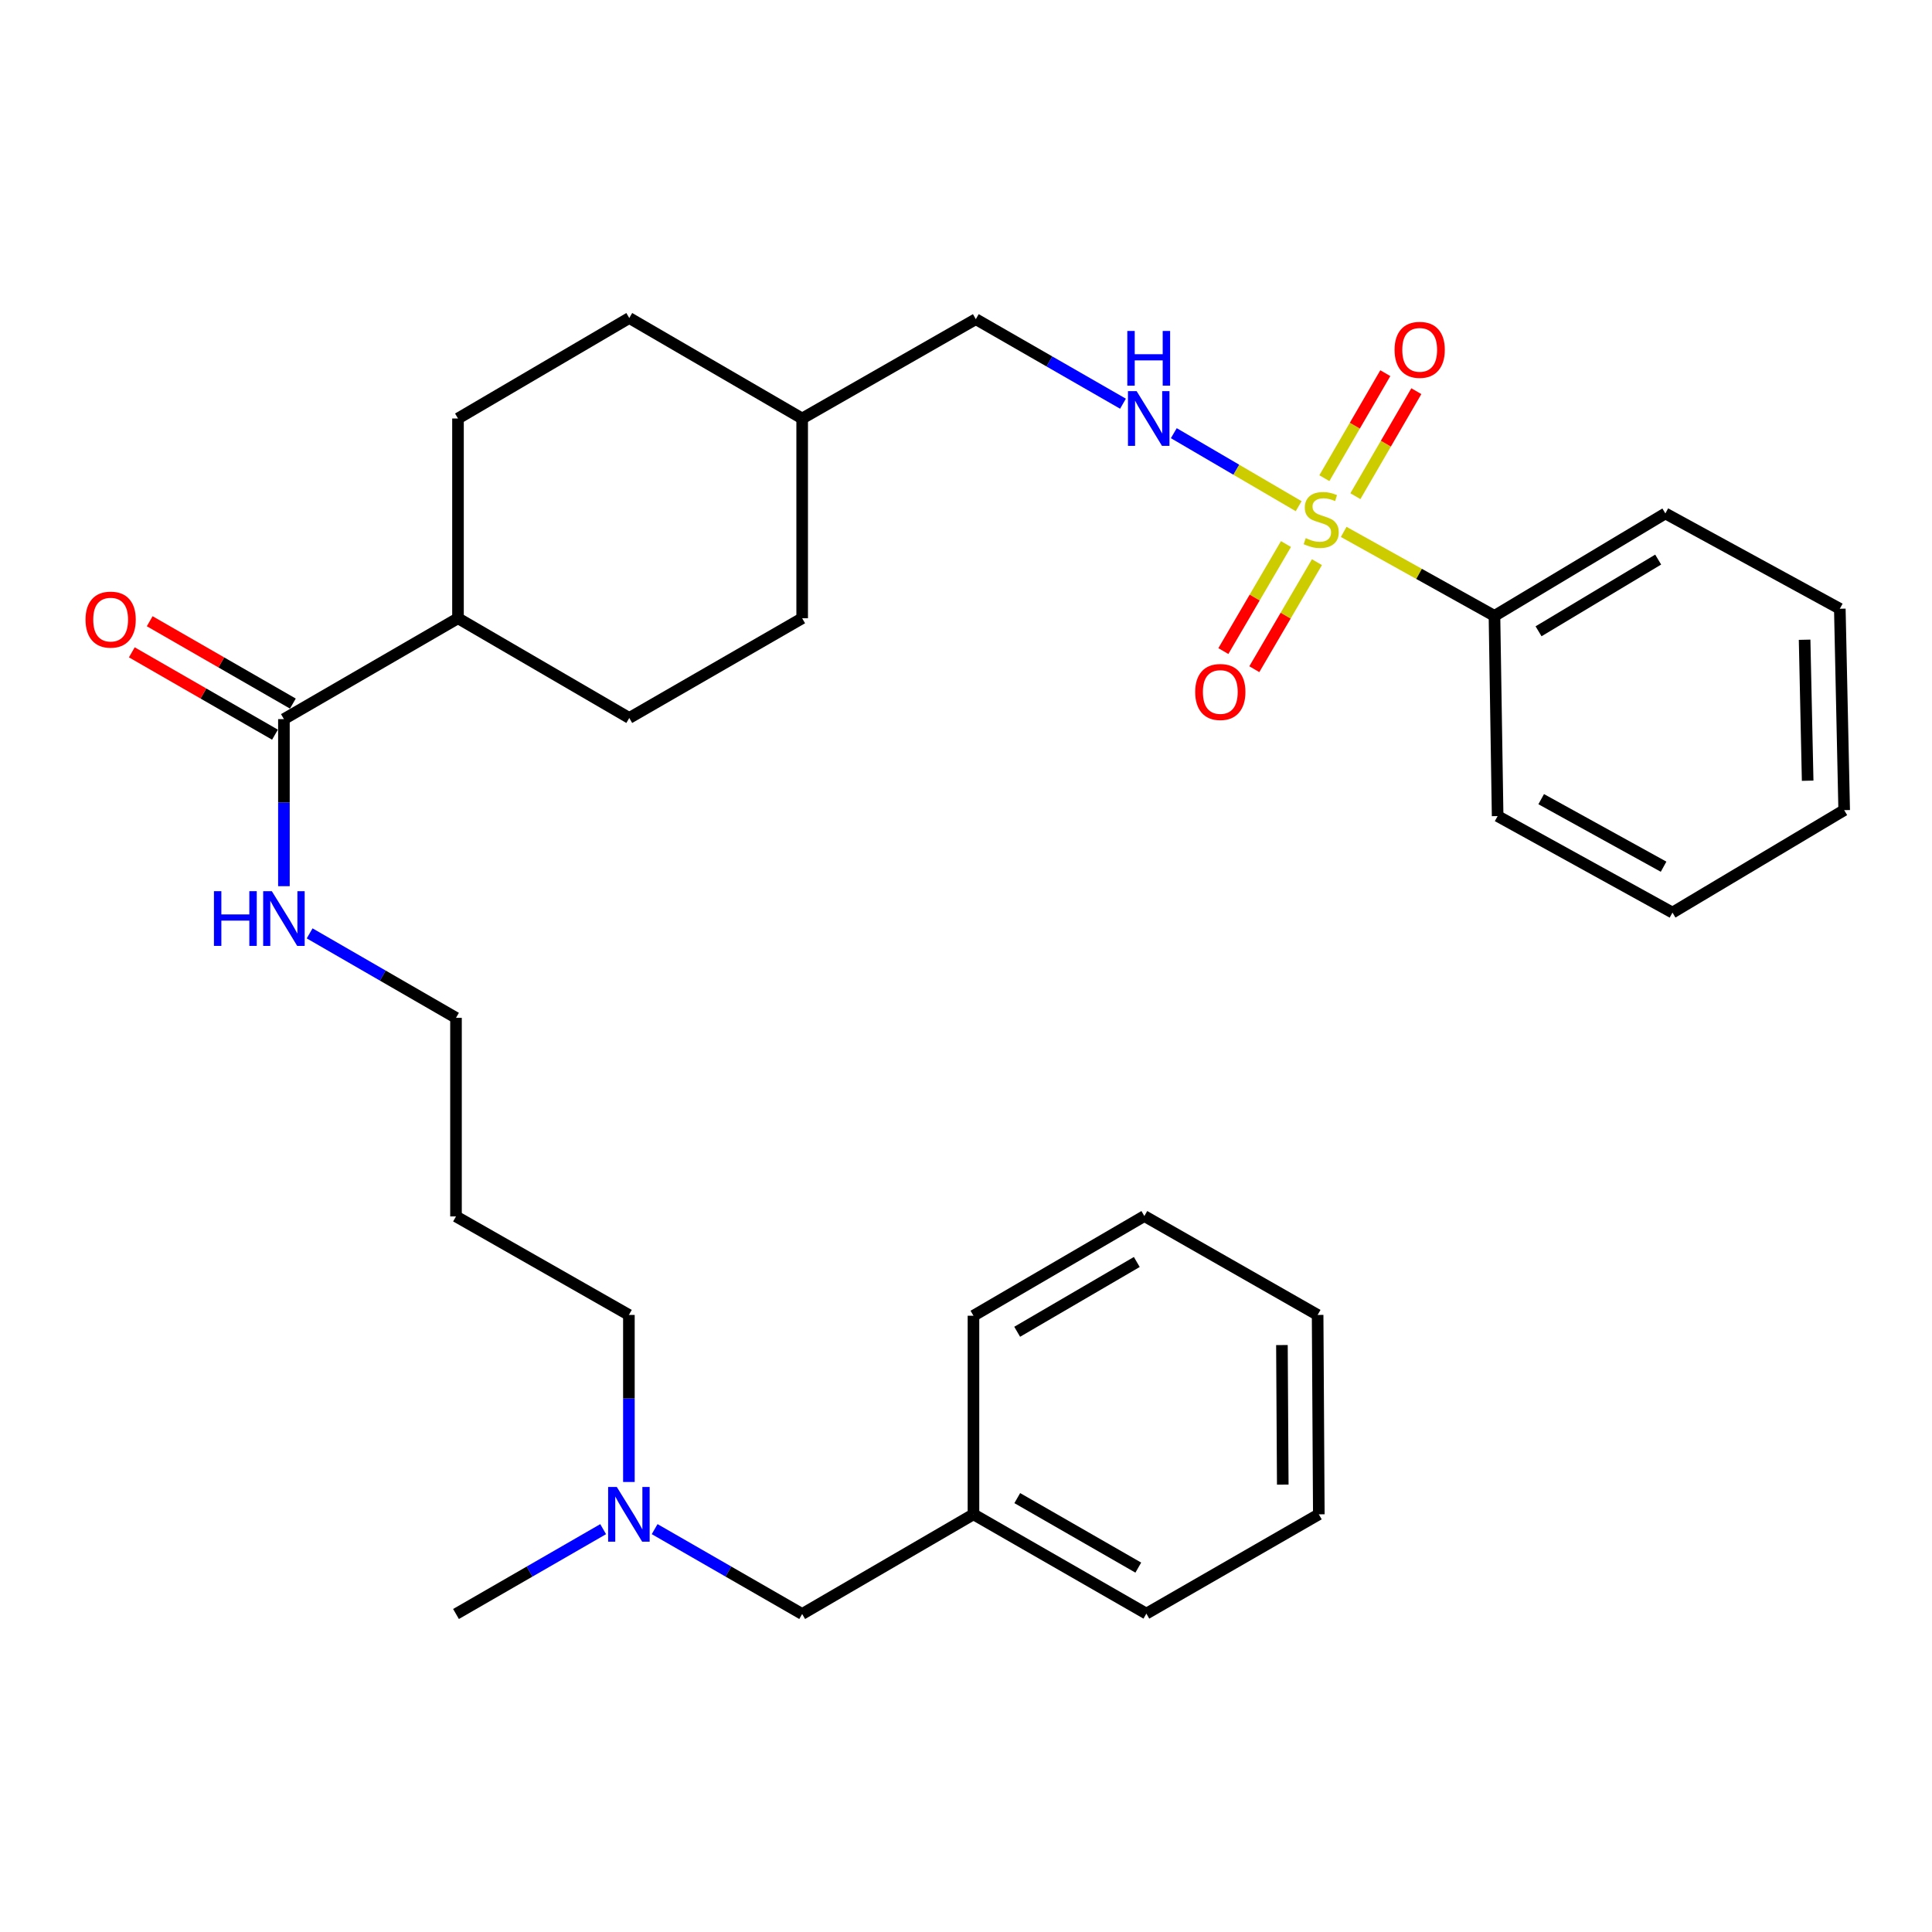 <?xml version='1.0' encoding='iso-8859-1'?>
<svg version='1.1' baseProfile='full'
              xmlns='http://www.w3.org/2000/svg'
                      xmlns:rdkit='http://www.rdkit.org/xml'
                      xmlns:xlink='http://www.w3.org/1999/xlink'
                  xml:space='preserve'
width='1000px' height='1000px' viewBox='0 0 1000 1000'>
<!-- END OF HEADER -->
<rect style='opacity:1.0;fill:#FFFFFF;stroke:none' width='1000' height='1000' x='0' y='0'> </rect>
<path class='bond-0' d='M 672.181,261.999 L 639.871,243.104' style='fill:none;fill-rule:evenodd;stroke:#CCCC00;stroke-width:6px;stroke-linecap:butt;stroke-linejoin:miter;stroke-opacity:1' />
<path class='bond-0' d='M 639.871,243.104 L 607.561,224.208' style='fill:none;fill-rule:evenodd;stroke:#0000FF;stroke-width:6px;stroke-linecap:butt;stroke-linejoin:miter;stroke-opacity:1' />
<path class='bond-2' d='M 701.546,256.823 L 717.321,229.647' style='fill:none;fill-rule:evenodd;stroke:#CCCC00;stroke-width:6px;stroke-linecap:butt;stroke-linejoin:miter;stroke-opacity:1' />
<path class='bond-2' d='M 717.321,229.647 L 733.096,202.47' style='fill:none;fill-rule:evenodd;stroke:#FF0000;stroke-width:6px;stroke-linecap:butt;stroke-linejoin:miter;stroke-opacity:1' />
<path class='bond-2' d='M 685.487,247.502 L 701.262,220.325' style='fill:none;fill-rule:evenodd;stroke:#CCCC00;stroke-width:6px;stroke-linecap:butt;stroke-linejoin:miter;stroke-opacity:1' />
<path class='bond-2' d='M 701.262,220.325 L 717.036,193.148' style='fill:none;fill-rule:evenodd;stroke:#FF0000;stroke-width:6px;stroke-linecap:butt;stroke-linejoin:miter;stroke-opacity:1' />
<path class='bond-3' d='M 665.616,281.599 L 649.412,309.298' style='fill:none;fill-rule:evenodd;stroke:#CCCC00;stroke-width:6px;stroke-linecap:butt;stroke-linejoin:miter;stroke-opacity:1' />
<path class='bond-3' d='M 649.412,309.298 L 633.208,336.997' style='fill:none;fill-rule:evenodd;stroke:#FF0000;stroke-width:6px;stroke-linecap:butt;stroke-linejoin:miter;stroke-opacity:1' />
<path class='bond-3' d='M 681.643,290.975 L 665.439,318.674' style='fill:none;fill-rule:evenodd;stroke:#CCCC00;stroke-width:6px;stroke-linecap:butt;stroke-linejoin:miter;stroke-opacity:1' />
<path class='bond-3' d='M 665.439,318.674 L 649.235,346.373' style='fill:none;fill-rule:evenodd;stroke:#FF0000;stroke-width:6px;stroke-linecap:butt;stroke-linejoin:miter;stroke-opacity:1' />
<path class='bond-4' d='M 695.493,275.309 L 734.513,297.045' style='fill:none;fill-rule:evenodd;stroke:#CCCC00;stroke-width:6px;stroke-linecap:butt;stroke-linejoin:miter;stroke-opacity:1' />
<path class='bond-4' d='M 734.513,297.045 L 773.533,318.781' style='fill:none;fill-rule:evenodd;stroke:#000000;stroke-width:6px;stroke-linecap:butt;stroke-linejoin:miter;stroke-opacity:1' />
<path class='bond-11' d='M 581.253,208.96 L 543.168,187.079' style='fill:none;fill-rule:evenodd;stroke:#0000FF;stroke-width:6px;stroke-linecap:butt;stroke-linejoin:miter;stroke-opacity:1' />
<path class='bond-11' d='M 543.168,187.079 L 505.083,165.198' style='fill:none;fill-rule:evenodd;stroke:#000000;stroke-width:6px;stroke-linecap:butt;stroke-linejoin:miter;stroke-opacity:1' />
<path class='bond-1' d='M 146.957,372.217 L 237.056,320.009' style='fill:none;fill-rule:evenodd;stroke:#000000;stroke-width:6px;stroke-linecap:butt;stroke-linejoin:miter;stroke-opacity:1' />
<path class='bond-6' d='M 151.586,364.169 L 114.536,342.858' style='fill:none;fill-rule:evenodd;stroke:#000000;stroke-width:6px;stroke-linecap:butt;stroke-linejoin:miter;stroke-opacity:1' />
<path class='bond-6' d='M 114.536,342.858 L 77.487,321.546' style='fill:none;fill-rule:evenodd;stroke:#FF0000;stroke-width:6px;stroke-linecap:butt;stroke-linejoin:miter;stroke-opacity:1' />
<path class='bond-6' d='M 142.328,380.265 L 105.278,358.953' style='fill:none;fill-rule:evenodd;stroke:#000000;stroke-width:6px;stroke-linecap:butt;stroke-linejoin:miter;stroke-opacity:1' />
<path class='bond-6' d='M 105.278,358.953 L 68.228,337.641' style='fill:none;fill-rule:evenodd;stroke:#FF0000;stroke-width:6px;stroke-linecap:butt;stroke-linejoin:miter;stroke-opacity:1' />
<path class='bond-7' d='M 146.957,372.217 L 146.957,415.452' style='fill:none;fill-rule:evenodd;stroke:#000000;stroke-width:6px;stroke-linecap:butt;stroke-linejoin:miter;stroke-opacity:1' />
<path class='bond-7' d='M 146.957,415.452 L 146.957,458.687' style='fill:none;fill-rule:evenodd;stroke:#0000FF;stroke-width:6px;stroke-linecap:butt;stroke-linejoin:miter;stroke-opacity:1' />
<path class='bond-20' d='M 773.533,318.781 L 861.991,265.757' style='fill:none;fill-rule:evenodd;stroke:#000000;stroke-width:6px;stroke-linecap:butt;stroke-linejoin:miter;stroke-opacity:1' />
<path class='bond-20' d='M 796.348,326.754 L 858.269,289.638' style='fill:none;fill-rule:evenodd;stroke:#000000;stroke-width:6px;stroke-linecap:butt;stroke-linejoin:miter;stroke-opacity:1' />
<path class='bond-21' d='M 773.533,318.781 L 775.173,422.404' style='fill:none;fill-rule:evenodd;stroke:#000000;stroke-width:6px;stroke-linecap:butt;stroke-linejoin:miter;stroke-opacity:1' />
<path class='bond-5' d='M 237.056,320.009 L 325.71,371.619' style='fill:none;fill-rule:evenodd;stroke:#000000;stroke-width:6px;stroke-linecap:butt;stroke-linejoin:miter;stroke-opacity:1' />
<path class='bond-32' d='M 237.056,320.009 L 237.056,216.613' style='fill:none;fill-rule:evenodd;stroke:#000000;stroke-width:6px;stroke-linecap:butt;stroke-linejoin:miter;stroke-opacity:1' />
<path class='bond-19' d='M 160.268,483.11 L 198.146,504.971' style='fill:none;fill-rule:evenodd;stroke:#0000FF;stroke-width:6px;stroke-linecap:butt;stroke-linejoin:miter;stroke-opacity:1' />
<path class='bond-19' d='M 198.146,504.971 L 236.024,526.832' style='fill:none;fill-rule:evenodd;stroke:#000000;stroke-width:6px;stroke-linecap:butt;stroke-linejoin:miter;stroke-opacity:1' />
<path class='bond-8' d='M 237.056,216.613 L 325.71,164.6' style='fill:none;fill-rule:evenodd;stroke:#000000;stroke-width:6px;stroke-linecap:butt;stroke-linejoin:miter;stroke-opacity:1' />
<path class='bond-9' d='M 325.71,371.619 L 415.201,320.009' style='fill:none;fill-rule:evenodd;stroke:#000000;stroke-width:6px;stroke-linecap:butt;stroke-linejoin:miter;stroke-opacity:1' />
<path class='bond-10' d='M 325.514,767.07 L 325.514,723.84' style='fill:none;fill-rule:evenodd;stroke:#0000FF;stroke-width:6px;stroke-linecap:butt;stroke-linejoin:miter;stroke-opacity:1' />
<path class='bond-10' d='M 325.514,723.84 L 325.514,680.61' style='fill:none;fill-rule:evenodd;stroke:#000000;stroke-width:6px;stroke-linecap:butt;stroke-linejoin:miter;stroke-opacity:1' />
<path class='bond-12' d='M 338.841,791.476 L 377.021,813.438' style='fill:none;fill-rule:evenodd;stroke:#0000FF;stroke-width:6px;stroke-linecap:butt;stroke-linejoin:miter;stroke-opacity:1' />
<path class='bond-12' d='M 377.021,813.438 L 415.201,835.4' style='fill:none;fill-rule:evenodd;stroke:#000000;stroke-width:6px;stroke-linecap:butt;stroke-linejoin:miter;stroke-opacity:1' />
<path class='bond-22' d='M 312.192,791.49 L 274.108,813.445' style='fill:none;fill-rule:evenodd;stroke:#0000FF;stroke-width:6px;stroke-linecap:butt;stroke-linejoin:miter;stroke-opacity:1' />
<path class='bond-22' d='M 274.108,813.445 L 236.024,835.4' style='fill:none;fill-rule:evenodd;stroke:#000000;stroke-width:6px;stroke-linecap:butt;stroke-linejoin:miter;stroke-opacity:1' />
<path class='bond-15' d='M 505.083,165.198 L 415.201,216.613' style='fill:none;fill-rule:evenodd;stroke:#000000;stroke-width:6px;stroke-linecap:butt;stroke-linejoin:miter;stroke-opacity:1' />
<path class='bond-16' d='M 415.201,835.4 L 503.866,783.81' style='fill:none;fill-rule:evenodd;stroke:#000000;stroke-width:6px;stroke-linecap:butt;stroke-linejoin:miter;stroke-opacity:1' />
<path class='bond-13' d='M 325.71,164.6 L 415.201,216.613' style='fill:none;fill-rule:evenodd;stroke:#000000;stroke-width:6px;stroke-linecap:butt;stroke-linejoin:miter;stroke-opacity:1' />
<path class='bond-14' d='M 415.201,320.009 L 415.201,216.613' style='fill:none;fill-rule:evenodd;stroke:#000000;stroke-width:6px;stroke-linecap:butt;stroke-linejoin:miter;stroke-opacity:1' />
<path class='bond-23' d='M 503.866,783.81 L 593.356,835.204' style='fill:none;fill-rule:evenodd;stroke:#000000;stroke-width:6px;stroke-linecap:butt;stroke-linejoin:miter;stroke-opacity:1' />
<path class='bond-23' d='M 526.536,775.417 L 589.18,811.393' style='fill:none;fill-rule:evenodd;stroke:#000000;stroke-width:6px;stroke-linecap:butt;stroke-linejoin:miter;stroke-opacity:1' />
<path class='bond-24' d='M 503.866,783.81 L 503.866,681.023' style='fill:none;fill-rule:evenodd;stroke:#000000;stroke-width:6px;stroke-linecap:butt;stroke-linejoin:miter;stroke-opacity:1' />
<path class='bond-17' d='M 236.024,629.619 L 236.024,526.832' style='fill:none;fill-rule:evenodd;stroke:#000000;stroke-width:6px;stroke-linecap:butt;stroke-linejoin:miter;stroke-opacity:1' />
<path class='bond-18' d='M 236.024,629.619 L 325.514,680.61' style='fill:none;fill-rule:evenodd;stroke:#000000;stroke-width:6px;stroke-linecap:butt;stroke-linejoin:miter;stroke-opacity:1' />
<path class='bond-25' d='M 861.991,265.757 L 952.286,315.088' style='fill:none;fill-rule:evenodd;stroke:#000000;stroke-width:6px;stroke-linecap:butt;stroke-linejoin:miter;stroke-opacity:1' />
<path class='bond-26' d='M 775.173,422.404 L 865.674,472.353' style='fill:none;fill-rule:evenodd;stroke:#000000;stroke-width:6px;stroke-linecap:butt;stroke-linejoin:miter;stroke-opacity:1' />
<path class='bond-26' d='M 797.721,413.64 L 861.072,448.604' style='fill:none;fill-rule:evenodd;stroke:#000000;stroke-width:6px;stroke-linecap:butt;stroke-linejoin:miter;stroke-opacity:1' />
<path class='bond-28' d='M 593.356,835.204 L 682.619,783.81' style='fill:none;fill-rule:evenodd;stroke:#000000;stroke-width:6px;stroke-linecap:butt;stroke-linejoin:miter;stroke-opacity:1' />
<path class='bond-27' d='M 503.866,681.023 L 592.314,629.423' style='fill:none;fill-rule:evenodd;stroke:#000000;stroke-width:6px;stroke-linecap:butt;stroke-linejoin:miter;stroke-opacity:1' />
<path class='bond-27' d='M 526.49,689.322 L 588.403,653.202' style='fill:none;fill-rule:evenodd;stroke:#000000;stroke-width:6px;stroke-linecap:butt;stroke-linejoin:miter;stroke-opacity:1' />
<path class='bond-31' d='M 952.286,315.088 L 954.545,419.33' style='fill:none;fill-rule:evenodd;stroke:#000000;stroke-width:6px;stroke-linecap:butt;stroke-linejoin:miter;stroke-opacity:1' />
<path class='bond-31' d='M 934.061,331.127 L 935.642,404.096' style='fill:none;fill-rule:evenodd;stroke:#000000;stroke-width:6px;stroke-linecap:butt;stroke-linejoin:miter;stroke-opacity:1' />
<path class='bond-29' d='M 865.674,472.353 L 954.545,419.33' style='fill:none;fill-rule:evenodd;stroke:#000000;stroke-width:6px;stroke-linecap:butt;stroke-linejoin:miter;stroke-opacity:1' />
<path class='bond-30' d='M 592.314,629.423 L 682,680.61' style='fill:none;fill-rule:evenodd;stroke:#000000;stroke-width:6px;stroke-linecap:butt;stroke-linejoin:miter;stroke-opacity:1' />
<path class='bond-33' d='M 682.619,783.81 L 682,680.61' style='fill:none;fill-rule:evenodd;stroke:#000000;stroke-width:6px;stroke-linecap:butt;stroke-linejoin:miter;stroke-opacity:1' />
<path class='bond-33' d='M 663.958,768.442 L 663.525,696.202' style='fill:none;fill-rule:evenodd;stroke:#000000;stroke-width:6px;stroke-linecap:butt;stroke-linejoin:miter;stroke-opacity:1' />
<path  class='atom-0' d='M 675.847 278.541
Q 676.167 278.661, 677.487 279.221
Q 678.807 279.781, 680.247 280.141
Q 681.727 280.461, 683.167 280.461
Q 685.847 280.461, 687.407 279.181
Q 688.967 277.861, 688.967 275.581
Q 688.967 274.021, 688.167 273.061
Q 687.407 272.101, 686.207 271.581
Q 685.007 271.061, 683.007 270.461
Q 680.487 269.701, 678.967 268.981
Q 677.487 268.261, 676.407 266.741
Q 675.367 265.221, 675.367 262.661
Q 675.367 259.101, 677.767 256.901
Q 680.207 254.701, 685.007 254.701
Q 688.287 254.701, 692.007 256.261
L 691.087 259.341
Q 687.687 257.941, 685.127 257.941
Q 682.367 257.941, 680.847 259.101
Q 679.327 260.221, 679.367 262.181
Q 679.367 263.701, 680.127 264.621
Q 680.927 265.541, 682.047 266.061
Q 683.207 266.581, 685.127 267.181
Q 687.687 267.981, 689.207 268.781
Q 690.727 269.581, 691.807 271.221
Q 692.927 272.821, 692.927 275.581
Q 692.927 279.501, 690.287 281.621
Q 687.687 283.701, 683.327 283.701
Q 680.807 283.701, 678.887 283.141
Q 677.007 282.621, 674.767 281.701
L 675.847 278.541
' fill='#CCCC00'/>
<path  class='atom-1' d='M 588.313 202.453
L 597.593 217.453
Q 598.513 218.933, 599.993 221.613
Q 601.473 224.293, 601.553 224.453
L 601.553 202.453
L 605.313 202.453
L 605.313 230.773
L 601.433 230.773
L 591.473 214.373
Q 590.313 212.453, 589.073 210.253
Q 587.873 208.053, 587.513 207.373
L 587.513 230.773
L 583.833 230.773
L 583.833 202.453
L 588.313 202.453
' fill='#0000FF'/>
<path  class='atom-1' d='M 583.493 171.301
L 587.333 171.301
L 587.333 183.341
L 601.813 183.341
L 601.813 171.301
L 605.653 171.301
L 605.653 199.621
L 601.813 199.621
L 601.813 186.541
L 587.333 186.541
L 587.333 199.621
L 583.493 199.621
L 583.493 171.301
' fill='#0000FF'/>
<path  class='atom-3' d='M 721.828 181.072
Q 721.828 174.272, 725.188 170.472
Q 728.548 166.672, 734.828 166.672
Q 741.108 166.672, 744.468 170.472
Q 747.828 174.272, 747.828 181.072
Q 747.828 187.952, 744.428 191.872
Q 741.028 195.752, 734.828 195.752
Q 728.588 195.752, 725.188 191.872
Q 721.828 187.992, 721.828 181.072
M 734.828 192.552
Q 739.148 192.552, 741.468 189.672
Q 743.828 186.752, 743.828 181.072
Q 743.828 175.512, 741.468 172.712
Q 739.148 169.872, 734.828 169.872
Q 730.508 169.872, 728.148 172.672
Q 725.828 175.472, 725.828 181.072
Q 725.828 186.792, 728.148 189.672
Q 730.508 192.552, 734.828 192.552
' fill='#FF0000'/>
<path  class='atom-4' d='M 618.628 358.165
Q 618.628 351.365, 621.988 347.565
Q 625.348 343.765, 631.628 343.765
Q 637.908 343.765, 641.268 347.565
Q 644.628 351.365, 644.628 358.165
Q 644.628 365.045, 641.228 368.965
Q 637.828 372.845, 631.628 372.845
Q 625.388 372.845, 621.988 368.965
Q 618.628 365.085, 618.628 358.165
M 631.628 369.645
Q 635.948 369.645, 638.268 366.765
Q 640.628 363.845, 640.628 358.165
Q 640.628 352.605, 638.268 349.805
Q 635.948 346.965, 631.628 346.965
Q 627.308 346.965, 624.948 349.765
Q 622.628 352.565, 622.628 358.165
Q 622.628 363.885, 624.948 366.765
Q 627.308 369.645, 631.628 369.645
' fill='#FF0000'/>
<path  class='atom-7' d='M 44.271 320.708
Q 44.271 313.908, 47.631 310.108
Q 50.991 306.308, 57.271 306.308
Q 63.551 306.308, 66.911 310.108
Q 70.271 313.908, 70.271 320.708
Q 70.271 327.588, 66.871 331.508
Q 63.471 335.388, 57.271 335.388
Q 51.031 335.388, 47.631 331.508
Q 44.271 327.628, 44.271 320.708
M 57.271 332.188
Q 61.591 332.188, 63.911 329.308
Q 66.271 326.388, 66.271 320.708
Q 66.271 315.148, 63.911 312.348
Q 61.591 309.508, 57.271 309.508
Q 52.951 309.508, 50.591 312.308
Q 48.271 315.108, 48.271 320.708
Q 48.271 326.428, 50.591 329.308
Q 52.951 332.188, 57.271 332.188
' fill='#FF0000'/>
<path  class='atom-8' d='M 110.737 461.268
L 114.577 461.268
L 114.577 473.308
L 129.057 473.308
L 129.057 461.268
L 132.897 461.268
L 132.897 489.588
L 129.057 489.588
L 129.057 476.508
L 114.577 476.508
L 114.577 489.588
L 110.737 489.588
L 110.737 461.268
' fill='#0000FF'/>
<path  class='atom-8' d='M 140.697 461.268
L 149.977 476.268
Q 150.897 477.748, 152.377 480.428
Q 153.857 483.108, 153.937 483.268
L 153.937 461.268
L 157.697 461.268
L 157.697 489.588
L 153.817 489.588
L 143.857 473.188
Q 142.697 471.268, 141.457 469.068
Q 140.257 466.868, 139.897 466.188
L 139.897 489.588
L 136.217 489.588
L 136.217 461.268
L 140.697 461.268
' fill='#0000FF'/>
<path  class='atom-11' d='M 319.254 769.65
L 328.534 784.65
Q 329.454 786.13, 330.934 788.81
Q 332.414 791.49, 332.494 791.65
L 332.494 769.65
L 336.254 769.65
L 336.254 797.97
L 332.374 797.97
L 322.414 781.57
Q 321.254 779.65, 320.014 777.45
Q 318.814 775.25, 318.454 774.57
L 318.454 797.97
L 314.774 797.97
L 314.774 769.65
L 319.254 769.65
' fill='#0000FF'/>
</svg>
